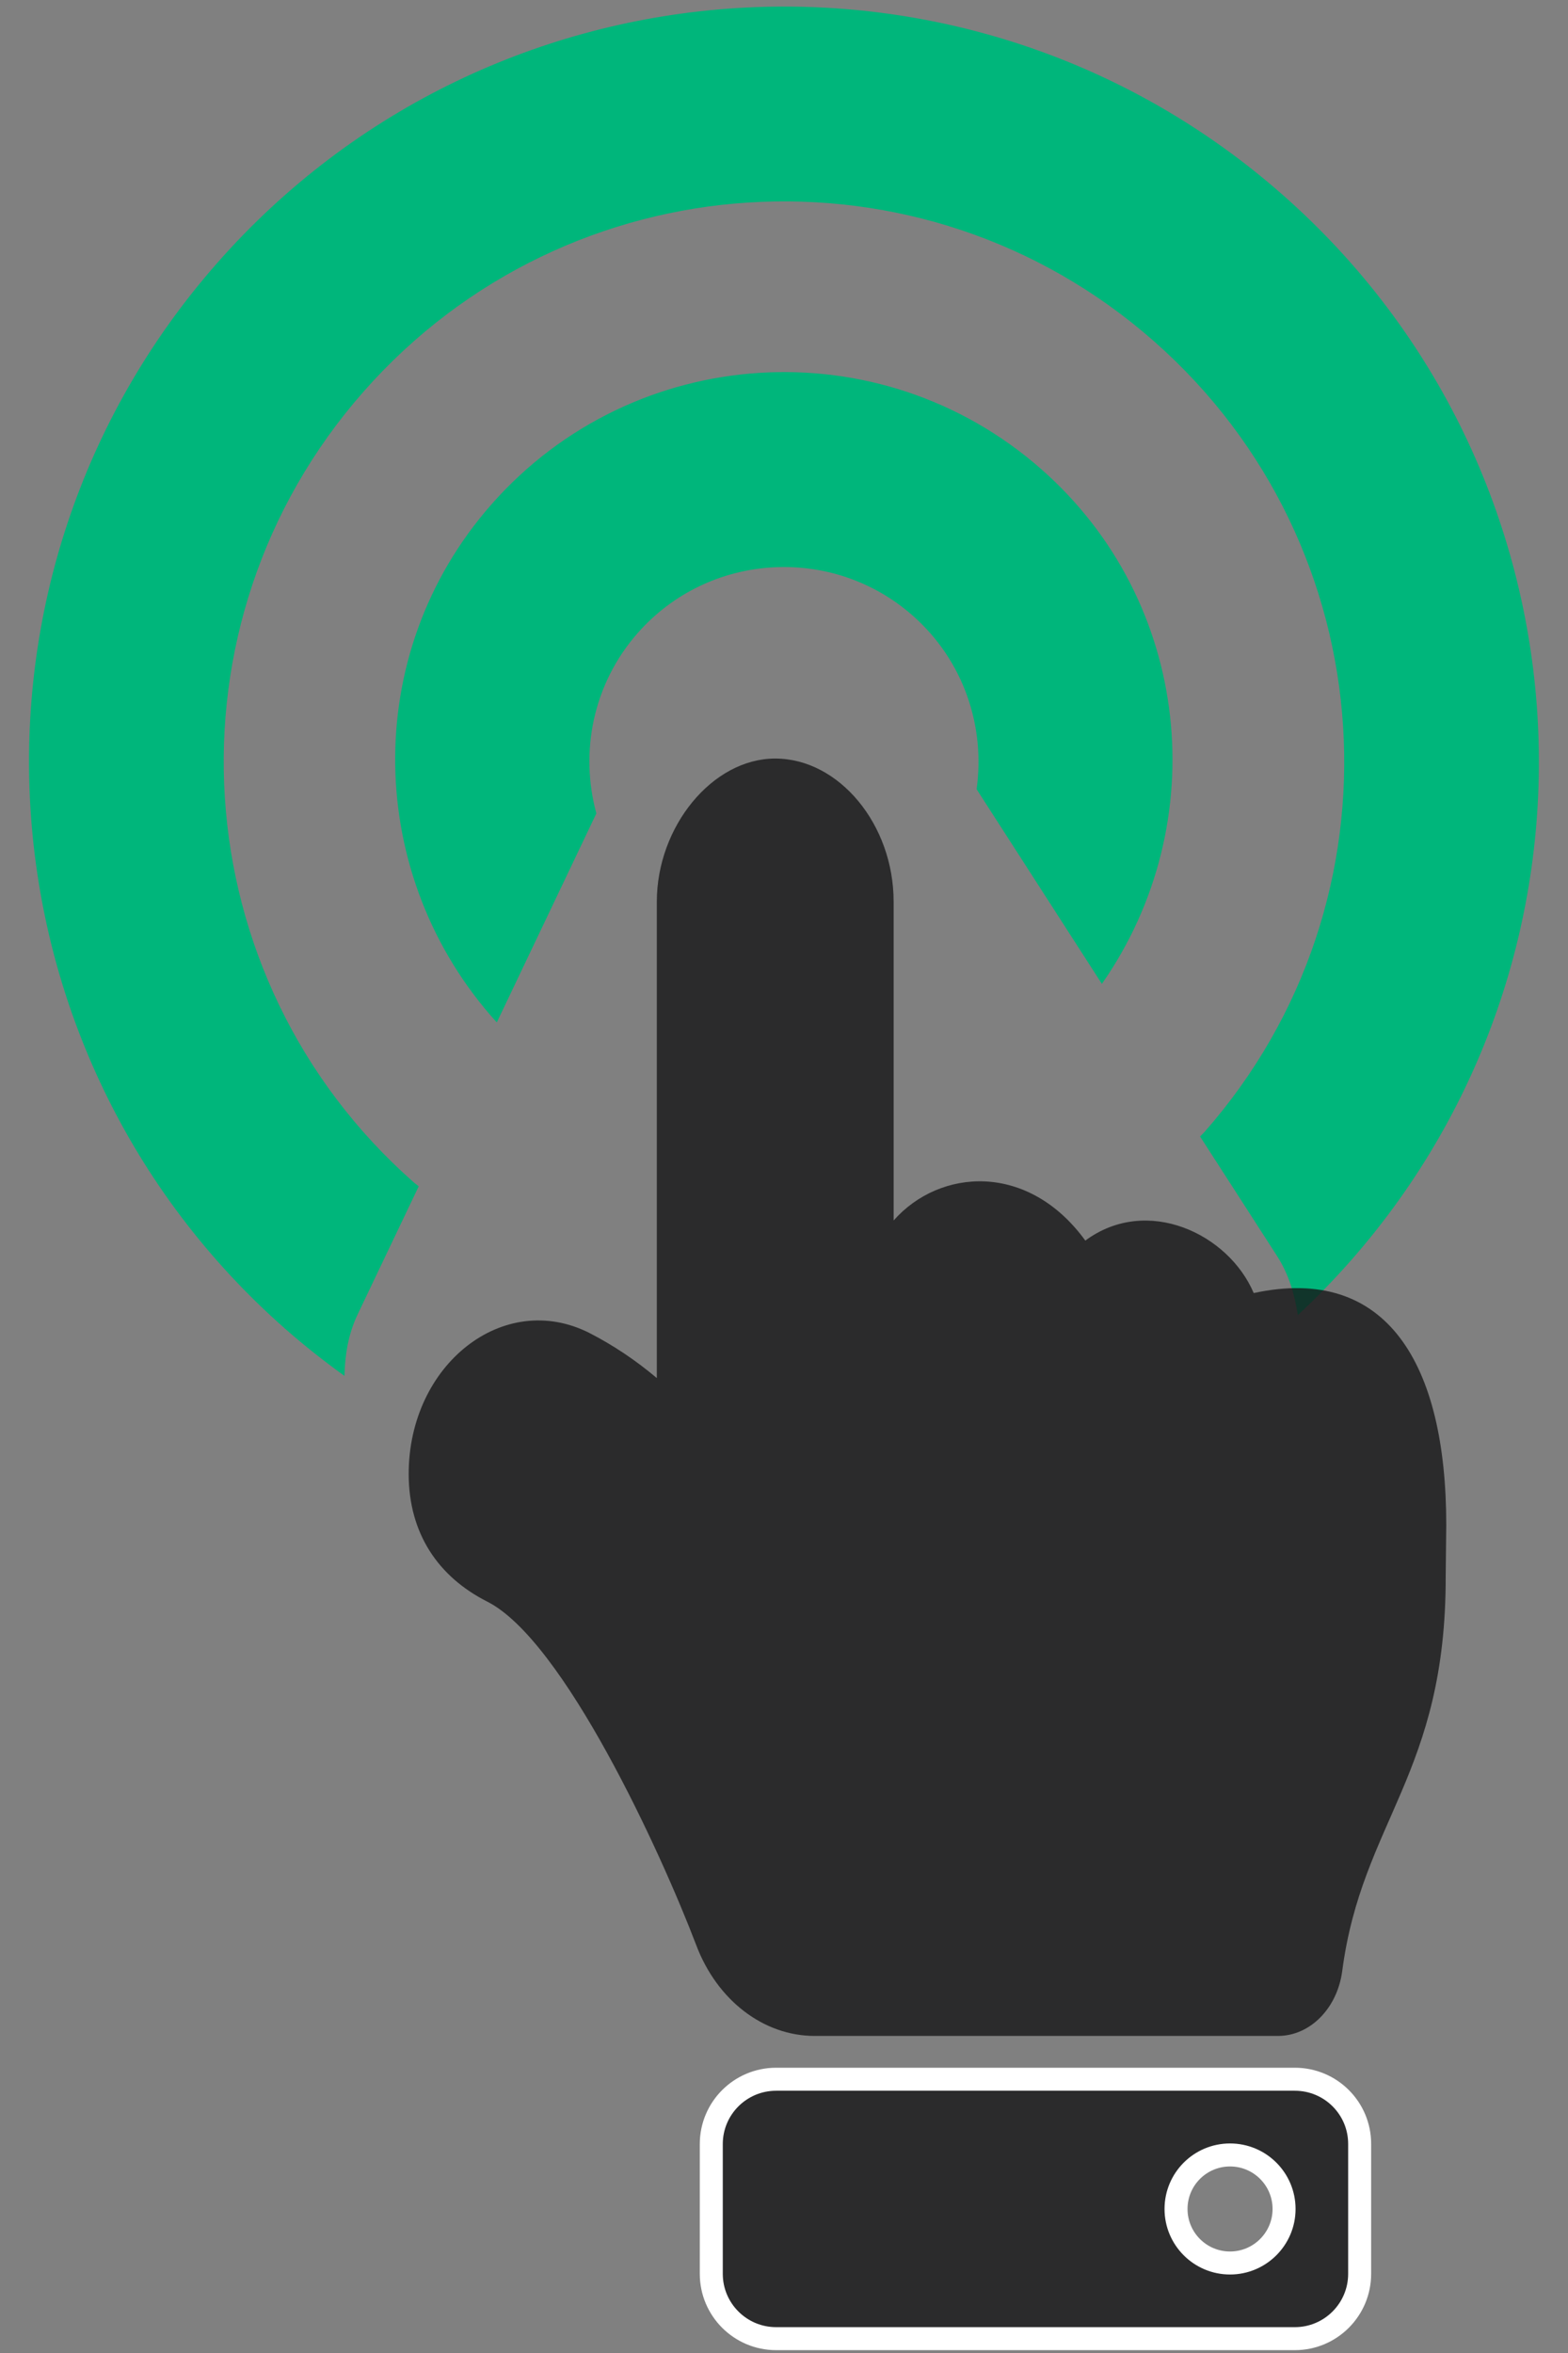 <svg xmlns="http://www.w3.org/2000/svg" width="48" height="72" viewBox="0 0 48 72" fill="none"><rect x="0" y="0" width="48" height="72" fill="#808080" stroke="none"/><g clip-path="url(#clip0_2203_12482)"><path d="M29.896 24.149L33.731 30.106C37.162 25.195 36.482 18.41 31.88 14.36C26.936 10.007 19.399 10.488 15.046 15.432C10.995 20.033 11.183 26.851 15.208 31.286L18.256 24.89C17.745 23.019 18.146 20.934 19.52 19.372C21.692 16.902 25.468 16.663 27.938 18.835C29.502 20.212 30.166 22.229 29.896 24.149ZM6.652 8.044C-1.782 17.625 -0.851 32.226 8.73 40.66C9.316 41.176 9.924 41.654 10.545 42.102C10.559 41.467 10.658 40.831 10.946 40.224L12.818 36.3C12.768 36.258 12.719 36.225 12.67 36.183C5.557 29.921 4.865 19.098 11.129 11.984C17.391 4.871 28.215 4.179 35.328 10.444C42.441 16.705 43.133 27.529 36.868 34.642C36.826 34.689 36.779 34.731 36.737 34.776L39.092 38.43C39.455 38.995 39.634 39.614 39.73 40.24C40.29 39.72 40.83 39.166 41.346 38.58C49.779 28.999 48.848 14.398 39.268 5.964C29.687 -2.47 15.086 -1.536 6.652 8.044Z" fill="#00B67B"></path><path d="M12.511 45.1C12.511 41.755 15.414 39.457 18.045 40.789C18.772 41.162 19.462 41.624 20.107 42.168V27.59C20.107 25.299 21.805 23.211 23.73 23.211C25.684 23.211 27.356 25.228 27.356 27.59V37.346C28.766 35.749 31.472 35.552 33.224 37.961C35.112 36.565 37.607 37.75 38.379 39.567C42.443 38.688 44.273 41.713 44.273 46.662C44.273 46.931 44.256 47.959 44.256 48.226C44.27 54.284 41.688 55.74 41.088 60.316C40.935 61.456 40.105 62.295 39.127 62.298H24.938C23.372 62.298 21.95 61.207 21.312 59.516C20.238 56.695 17.26 50.194 14.917 49.009C13.411 48.247 12.511 46.92 12.511 45.1Z" fill="#161617" fill-opacity="0.8"></path><path d="M39.638 63.623H23.759C22.663 63.623 21.774 64.511 21.774 65.607V69.577C21.774 70.672 22.663 71.561 23.759 71.561H39.638C40.734 71.561 41.622 70.672 41.622 69.577V65.607C41.625 64.511 40.736 63.623 39.638 63.623ZM37.654 69.246C36.74 69.246 36.001 68.505 36.001 67.593C36.001 66.678 36.742 65.94 37.654 65.94C38.569 65.94 39.308 66.681 39.308 67.593C39.308 68.505 38.566 69.246 37.654 69.246Z" fill="#161617" fill-opacity="0.8" stroke="white" stroke-width="0.704" stroke-miterlimit="10"></path></g><defs><clipPath id="clip0_2203_12482"><rect width="46.437" height="72" fill="white" transform="translate(0.782)"></rect></clipPath></defs></svg>